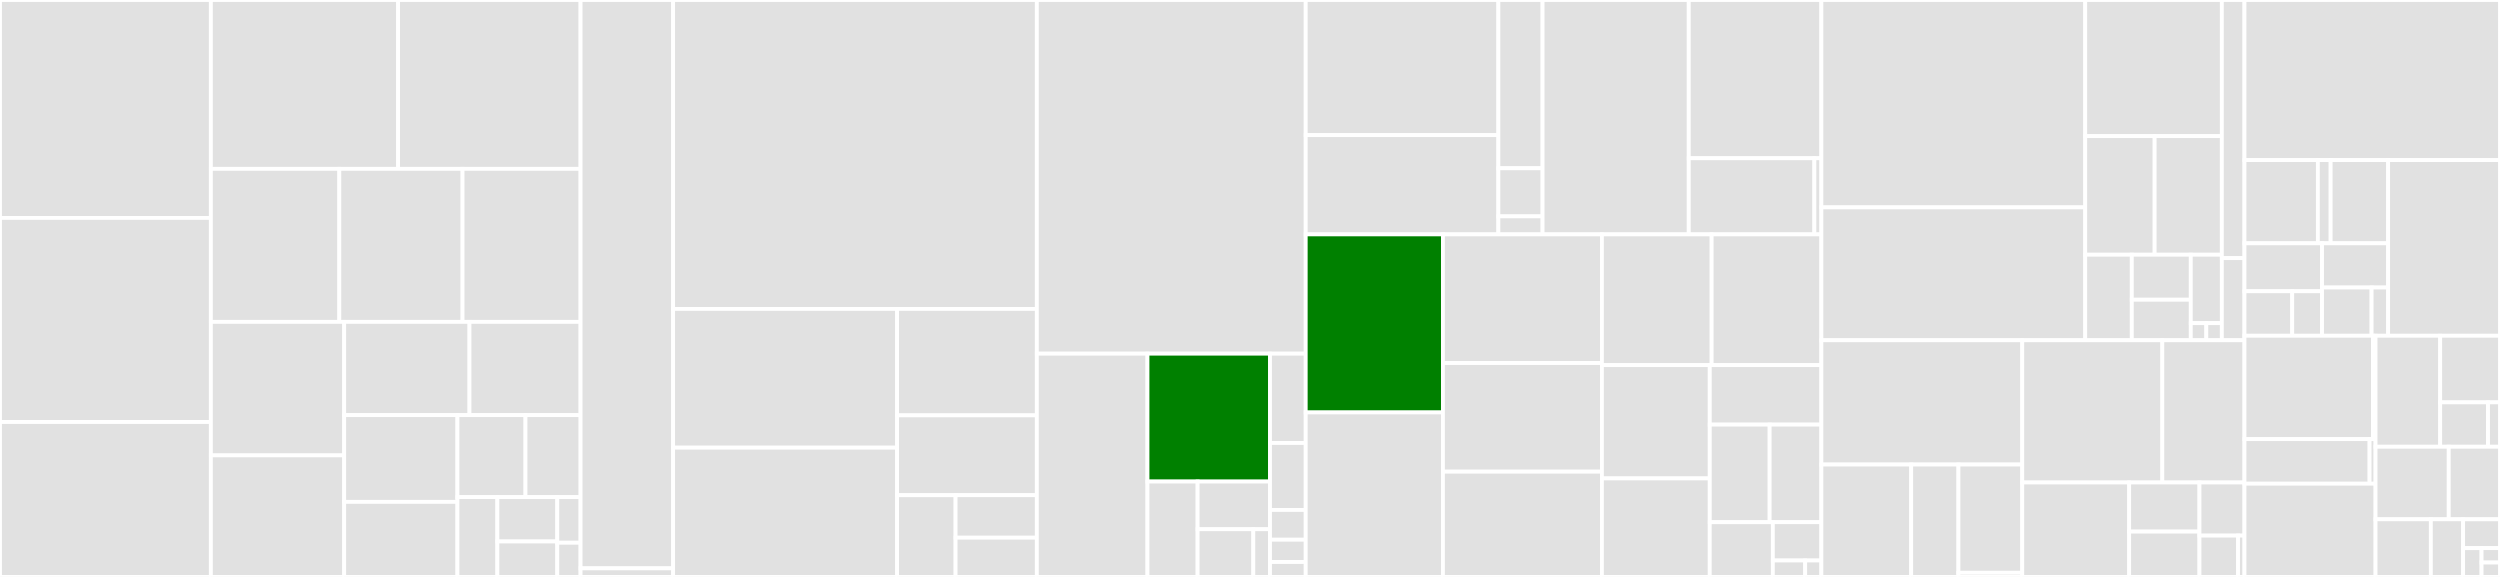 <svg baseProfile="full" width="650" height="150" viewBox="0 0 650 150" version="1.1"
xmlns="http://www.w3.org/2000/svg" xmlns:ev="http://www.w3.org/2001/xml-events"
xmlns:xlink="http://www.w3.org/1999/xlink">

<rect x="0" y="0" width="650" height="150" fill="#333333" stroke="none"/>

<style>rect.s{mask:url(#mask);}</style>
<defs>
  <pattern id="white" width="4" height="4" patternUnits="userSpaceOnUse" patternTransform="rotate(45)">
    <rect width="2" height="2" transform="translate(0,0)" fill="white"></rect>
  </pattern>
  <mask id="mask">
    <rect x="0" y="0" width="100%" height="100%" fill="url(#white)"></rect>
  </mask>
</defs>

<rect x="0" y="0" width="54.825" height="56.659" fill="#e1e1e1" stroke="white" stroke-width="1" class=" tooltipped" data-content="codegen-ui-react/lib/forms/form-renderer-helper/form-state.ts"><title>codegen-ui-react/lib/forms/form-renderer-helper/form-state.ts</title></rect>
<rect x="0" y="56.659" width="54.825" height="53.057" fill="#e1e1e1" stroke="white" stroke-width="1" class=" tooltipped" data-content="codegen-ui-react/lib/forms/form-renderer-helper/model-values.ts"><title>codegen-ui-react/lib/forms/form-renderer-helper/model-values.ts</title></rect>
<rect x="0" y="109.716" width="54.825" height="40.284" fill="#e1e1e1" stroke="white" stroke-width="1" class=" tooltipped" data-content="codegen-ui-react/lib/forms/form-renderer-helper/relationship.ts"><title>codegen-ui-react/lib/forms/form-renderer-helper/relationship.ts</title></rect>
<rect x="54.825" y="0" width="48.675" height="43.898" fill="#e1e1e1" stroke="white" stroke-width="1" class=" tooltipped" data-content="codegen-ui-react/lib/forms/form-renderer-helper/type-helper.ts"><title>codegen-ui-react/lib/forms/form-renderer-helper/type-helper.ts</title></rect>
<rect x="103.5" y="0" width="47.448" height="43.898" fill="#e1e1e1" stroke="white" stroke-width="1" class=" tooltipped" data-content="codegen-ui-react/lib/forms/form-renderer-helper/event-handler-props.ts"><title>codegen-ui-react/lib/forms/form-renderer-helper/event-handler-props.ts</title></rect>
<rect x="54.825" y="43.898" width="33.395" height="39.788" fill="#e1e1e1" stroke="white" stroke-width="1" class=" tooltipped" data-content="codegen-ui-react/lib/forms/form-renderer-helper/value-props.ts"><title>codegen-ui-react/lib/forms/form-renderer-helper/value-props.ts</title></rect>
<rect x="88.22" y="43.898" width="32.041" height="39.788" fill="#e1e1e1" stroke="white" stroke-width="1" class=" tooltipped" data-content="codegen-ui-react/lib/forms/form-renderer-helper/bidirectional-relationship.ts"><title>codegen-ui-react/lib/forms/form-renderer-helper/bidirectional-relationship.ts</title></rect>
<rect x="120.261" y="43.898" width="30.687" height="39.788" fill="#e1e1e1" stroke="white" stroke-width="1" class=" tooltipped" data-content="codegen-ui-react/lib/forms/form-renderer-helper/render-array-field.ts"><title>codegen-ui-react/lib/forms/form-renderer-helper/render-array-field.ts</title></rect>
<rect x="54.825" y="83.686" width="34.659" height="34.711" fill="#e1e1e1" stroke="white" stroke-width="1" class=" tooltipped" data-content="codegen-ui-react/lib/forms/form-renderer-helper/cta-props.ts"><title>codegen-ui-react/lib/forms/form-renderer-helper/cta-props.ts</title></rect>
<rect x="54.825" y="118.397" width="34.659" height="31.603" fill="#e1e1e1" stroke="white" stroke-width="1" class=" tooltipped" data-content="codegen-ui-react/lib/forms/form-renderer-helper/all-props.ts"><title>codegen-ui-react/lib/forms/form-renderer-helper/all-props.ts</title></rect>
<rect x="89.484" y="83.686" width="32.584" height="24.247" fill="#e1e1e1" stroke="white" stroke-width="1" class=" tooltipped" data-content="codegen-ui-react/lib/forms/form-renderer-helper/event-targets.ts"><title>codegen-ui-react/lib/forms/form-renderer-helper/event-targets.ts</title></rect>
<rect x="122.067" y="83.686" width="28.881" height="24.247" fill="#e1e1e1" stroke="white" stroke-width="1" class=" tooltipped" data-content="codegen-ui-react/lib/forms/form-renderer-helper/validation.ts"><title>codegen-ui-react/lib/forms/form-renderer-helper/validation.ts</title></rect>
<rect x="89.484" y="107.933" width="29.452" height="22.558" fill="#e1e1e1" stroke="white" stroke-width="1" class=" tooltipped" data-content="codegen-ui-react/lib/forms/form-renderer-helper/parse-fields.ts"><title>codegen-ui-react/lib/forms/form-renderer-helper/parse-fields.ts</title></rect>
<rect x="89.484" y="130.491" width="29.452" height="19.509" fill="#e1e1e1" stroke="white" stroke-width="1" class=" tooltipped" data-content="codegen-ui-react/lib/forms/form-renderer-helper/map-from-fieldConfigs.ts"><title>codegen-ui-react/lib/forms/form-renderer-helper/map-from-fieldConfigs.ts</title></rect>
<rect x="118.936" y="107.933" width="17.691" height="21.314" fill="#e1e1e1" stroke="white" stroke-width="1" class=" tooltipped" data-content="codegen-ui-react/lib/forms/form-renderer-helper/model-fields.ts"><title>codegen-ui-react/lib/forms/form-renderer-helper/model-fields.ts</title></rect>
<rect x="136.627" y="107.933" width="14.322" height="21.314" fill="#e1e1e1" stroke="white" stroke-width="1" class=" tooltipped" data-content="codegen-ui-react/lib/forms/form-renderer-helper/label-decorator.ts"><title>codegen-ui-react/lib/forms/form-renderer-helper/label-decorator.ts</title></rect>
<rect x="118.936" y="129.247" width="10.383" height="20.753" fill="#e1e1e1" stroke="white" stroke-width="1" class=" tooltipped" data-content="codegen-ui-react/lib/forms/form-renderer-helper/index.ts"><title>codegen-ui-react/lib/forms/form-renderer-helper/index.ts</title></rect>
<rect x="129.318" y="129.247" width="15.574" height="11.529" fill="#e1e1e1" stroke="white" stroke-width="1" class=" tooltipped" data-content="codegen-ui-react/lib/forms/form-renderer-helper/render-checkers.ts"><title>codegen-ui-react/lib/forms/form-renderer-helper/render-checkers.ts</title></rect>
<rect x="129.318" y="140.776" width="15.574" height="9.224" fill="#e1e1e1" stroke="white" stroke-width="1" class=" tooltipped" data-content="codegen-ui-react/lib/forms/form-renderer-helper/invalid-variable-helpers.ts"><title>codegen-ui-react/lib/forms/form-renderer-helper/invalid-variable-helpers.ts</title></rect>
<rect x="144.892" y="129.247" width="6.056" height="11.859" fill="#e1e1e1" stroke="white" stroke-width="1" class=" tooltipped" data-content="codegen-ui-react/lib/forms/form-renderer-helper/static-props.ts"><title>codegen-ui-react/lib/forms/form-renderer-helper/static-props.ts</title></rect>
<rect x="144.892" y="141.106" width="6.056" height="8.894" fill="#e1e1e1" stroke="white" stroke-width="1" class=" tooltipped" data-content="codegen-ui-react/lib/forms/form-renderer-helper/typescript-type-map.ts"><title>codegen-ui-react/lib/forms/form-renderer-helper/typescript-type-map.ts</title></rect>
<rect x="150.948" y="0" width="24.061" height="147.761" fill="#e1e1e1" stroke="white" stroke-width="1" class=" tooltipped" data-content="codegen-ui-react/lib/forms/react-form-renderer.ts"><title>codegen-ui-react/lib/forms/react-form-renderer.ts</title></rect>
<rect x="150.948" y="147.761" width="24.061" height="2.239" fill="#e1e1e1" stroke="white" stroke-width="1" class=" tooltipped" data-content="codegen-ui-react/lib/forms/index.ts"><title>codegen-ui-react/lib/forms/index.ts</title></rect>
<rect x="175.009" y="0" width="94.567" height="80.316" fill="#e1e1e1" stroke="white" stroke-width="1" class=" tooltipped" data-content="codegen-ui-react/lib/react-studio-template-renderer.ts"><title>codegen-ui-react/lib/react-studio-template-renderer.ts</title></rect>
<rect x="175.009" y="80.316" width="58.235" height="36.075" fill="#e1e1e1" stroke="white" stroke-width="1" class=" tooltipped" data-content="codegen-ui-react/lib/amplify-ui-renderers/amplify-form-renderer.ts"><title>codegen-ui-react/lib/amplify-ui-renderers/amplify-form-renderer.ts</title></rect>
<rect x="175.009" y="116.392" width="58.235" height="33.608" fill="#e1e1e1" stroke="white" stroke-width="1" class=" tooltipped" data-content="codegen-ui-react/lib/amplify-ui-renderers/amplify-renderer.ts"><title>codegen-ui-react/lib/amplify-ui-renderers/amplify-renderer.ts</title></rect>
<rect x="233.244" y="80.316" width="36.332" height="27.676" fill="#e1e1e1" stroke="white" stroke-width="1" class=" tooltipped" data-content="codegen-ui-react/lib/amplify-ui-renderers/form.ts"><title>codegen-ui-react/lib/amplify-ui-renderers/form.ts</title></rect>
<rect x="233.244" y="107.992" width="36.332" height="20.757" fill="#e1e1e1" stroke="white" stroke-width="1" class=" tooltipped" data-content="codegen-ui-react/lib/amplify-ui-renderers/collection.ts"><title>codegen-ui-react/lib/amplify-ui-renderers/collection.ts</title></rect>
<rect x="233.244" y="128.749" width="15.209" height="21.251" fill="#e1e1e1" stroke="white" stroke-width="1" class=" tooltipped" data-content="codegen-ui-react/lib/amplify-ui-renderers/amplify-view-renderer.ts"><title>codegen-ui-react/lib/amplify-ui-renderers/amplify-view-renderer.ts</title></rect>
<rect x="248.453" y="128.749" width="21.123" height="11.051" fill="#e1e1e1" stroke="white" stroke-width="1" class=" tooltipped" data-content="codegen-ui-react/lib/amplify-ui-renderers/sampleCodeRenderer.ts"><title>codegen-ui-react/lib/amplify-ui-renderers/sampleCodeRenderer.ts</title></rect>
<rect x="248.453" y="139.8" width="21.123" height="10.2" fill="#e1e1e1" stroke="white" stroke-width="1" class=" tooltipped" data-content="codegen-ui-react/lib/amplify-ui-renderers/customComponent.ts"><title>codegen-ui-react/lib/amplify-ui-renderers/customComponent.ts</title></rect>
<rect x="269.576" y="0" width="69.908" height="91.952" fill="#e1e1e1" stroke="white" stroke-width="1" class=" tooltipped" data-content="codegen-ui-react/lib/react-component-render-helper.ts"><title>codegen-ui-react/lib/react-component-render-helper.ts</title></rect>
<rect x="269.576" y="91.952" width="28.767" height="58.048" fill="#e1e1e1" stroke="white" stroke-width="1" class=" tooltipped" data-content="codegen-ui-react/lib/utils/forms/validation.ts"><title>codegen-ui-react/lib/utils/forms/validation.ts</title></rect>
<rect x="298.344" y="91.952" width="31.861" height="33.251" fill="green" stroke="white" stroke-width="1" class=" tooltipped" data-content="codegen-ui-react/lib/utils/forms/storage-field-component.ts"><title>codegen-ui-react/lib/utils/forms/storage-field-component.ts</title></rect>
<rect x="298.344" y="125.203" width="13.034" height="24.797" fill="#e1e1e1" stroke="white" stroke-width="1" class=" tooltipped" data-content="codegen-ui-react/lib/utils/forms/validation-helpers.ts"><title>codegen-ui-react/lib/utils/forms/validation-helpers.ts</title></rect>
<rect x="311.378" y="125.203" width="18.827" height="12.399" fill="#e1e1e1" stroke="white" stroke-width="1" class=" tooltipped" data-content="codegen-ui-react/lib/utils/forms/value-mappers.ts"><title>codegen-ui-react/lib/utils/forms/value-mappers.ts</title></rect>
<rect x="311.378" y="137.601" width="14.482" height="12.399" fill="#e1e1e1" stroke="white" stroke-width="1" class=" tooltipped" data-content="codegen-ui-react/lib/utils/forms/array-field-component.ts"><title>codegen-ui-react/lib/utils/forms/array-field-component.ts</title></rect>
<rect x="325.86" y="137.601" width="4.345" height="12.399" fill="#e1e1e1" stroke="white" stroke-width="1" class=" tooltipped" data-content="codegen-ui-react/lib/utils/forms/layout-helpers.ts"><title>codegen-ui-react/lib/utils/forms/layout-helpers.ts</title></rect>
<rect x="330.205" y="91.952" width="9.28" height="23.219" fill="#e1e1e1" stroke="white" stroke-width="1" class=" tooltipped" data-content="codegen-ui-react/lib/utils/json-path-fetch.ts"><title>codegen-ui-react/lib/utils/json-path-fetch.ts</title></rect>
<rect x="330.205" y="115.171" width="9.28" height="17.414" fill="#e1e1e1" stroke="white" stroke-width="1" class=" tooltipped" data-content="codegen-ui-react/lib/utils/storage-manager.ts"><title>codegen-ui-react/lib/utils/storage-manager.ts</title></rect>
<rect x="330.205" y="132.586" width="9.28" height="7.74" fill="#e1e1e1" stroke="white" stroke-width="1" class=" tooltipped" data-content="codegen-ui-react/lib/utils/generate-react-hooks.ts"><title>codegen-ui-react/lib/utils/generate-react-hooks.ts</title></rect>
<rect x="330.205" y="140.325" width="9.28" height="5.805" fill="#e1e1e1" stroke="white" stroke-width="1" class=" tooltipped" data-content="codegen-ui-react/lib/utils/constants.ts"><title>codegen-ui-react/lib/utils/constants.ts</title></rect>
<rect x="330.205" y="146.13" width="9.28" height="3.87" fill="#e1e1e1" stroke="white" stroke-width="1" class=" tooltipped" data-content="codegen-ui-react/lib/utils/string-formatter.ts"><title>codegen-ui-react/lib/utils/string-formatter.ts</title></rect>
<rect x="339.484" y="0" width="50.092" height="35.129" fill="#e1e1e1" stroke="white" stroke-width="1" class=" tooltipped" data-content="codegen-ui-react/lib/workflow/mutation.ts"><title>codegen-ui-react/lib/workflow/mutation.ts</title></rect>
<rect x="339.484" y="35.129" width="50.092" height="25.809" fill="#e1e1e1" stroke="white" stroke-width="1" class=" tooltipped" data-content="codegen-ui-react/lib/workflow/action.ts"><title>codegen-ui-react/lib/workflow/action.ts</title></rect>
<rect x="389.576" y="0" width="11.492" height="43.75" fill="#e1e1e1" stroke="white" stroke-width="1" class=" tooltipped" data-content="codegen-ui-react/lib/workflow/events.ts"><title>codegen-ui-react/lib/workflow/events.ts</title></rect>
<rect x="389.576" y="43.75" width="11.492" height="12.5" fill="#e1e1e1" stroke="white" stroke-width="1" class=" tooltipped" data-content="codegen-ui-react/lib/workflow/utils.ts"><title>codegen-ui-react/lib/workflow/utils.ts</title></rect>
<rect x="389.576" y="56.25" width="11.492" height="4.687" fill="#e1e1e1" stroke="white" stroke-width="1" class=" tooltipped" data-content="codegen-ui-react/lib/workflow/index.ts"><title>codegen-ui-react/lib/workflow/index.ts</title></rect>
<rect x="401.068" y="0" width="38.011" height="60.937" fill="#e1e1e1" stroke="white" stroke-width="1" class=" tooltipped" data-content="codegen-ui-react/lib/views/react-view-renderer.ts"><title>codegen-ui-react/lib/views/react-view-renderer.ts</title></rect>
<rect x="439.079" y="0" width="34.475" height="41.146" fill="#e1e1e1" stroke="white" stroke-width="1" class=" tooltipped" data-content="codegen-ui-react/lib/imports/import-collection.ts"><title>codegen-ui-react/lib/imports/import-collection.ts</title></rect>
<rect x="439.079" y="41.146" width="32.661" height="19.792" fill="#e1e1e1" stroke="white" stroke-width="1" class=" tooltipped" data-content="codegen-ui-react/lib/imports/import-mapping.ts"><title>codegen-ui-react/lib/imports/import-mapping.ts</title></rect>
<rect x="471.74" y="41.146" width="1.814" height="19.792" fill="#e1e1e1" stroke="white" stroke-width="1" class=" tooltipped" data-content="codegen-ui-react/lib/imports/index.ts"><title>codegen-ui-react/lib/imports/index.ts</title></rect>
<rect x="339.484" y="60.937" width="35.685" height="46.292" fill="green" stroke="white" stroke-width="1" class=" tooltipped" data-content="codegen-ui-react/lib/react-component-renderer.ts"><title>codegen-ui-react/lib/react-component-renderer.ts</title></rect>
<rect x="339.484" y="107.23" width="35.685" height="42.77" fill="#e1e1e1" stroke="white" stroke-width="1" class=" tooltipped" data-content="codegen-ui-react/lib/react-studio-template-renderer-helper.ts"><title>codegen-ui-react/lib/react-studio-template-renderer-helper.ts</title></rect>
<rect x="375.169" y="60.937" width="41.33" height="33.453" fill="#e1e1e1" stroke="white" stroke-width="1" class=" tooltipped" data-content="codegen-ui-react/lib/react-theme-studio-template-renderer.ts"><title>codegen-ui-react/lib/react-theme-studio-template-renderer.ts</title></rect>
<rect x="375.169" y="94.39" width="41.33" height="28.239" fill="#e1e1e1" stroke="white" stroke-width="1" class=" tooltipped" data-content="codegen-ui-react/lib/react-table-renderer.ts"><title>codegen-ui-react/lib/react-table-renderer.ts</title></rect>
<rect x="375.169" y="122.63" width="41.33" height="27.37" fill="#e1e1e1" stroke="white" stroke-width="1" class=" tooltipped" data-content="codegen-ui-react/lib/primitive.ts"><title>codegen-ui-react/lib/primitive.ts</title></rect>
<rect x="416.499" y="60.937" width="28.528" height="33.989" fill="#e1e1e1" stroke="white" stroke-width="1" class=" tooltipped" data-content="codegen-ui-react/lib/helpers/index.ts"><title>codegen-ui-react/lib/helpers/index.ts</title></rect>
<rect x="445.027" y="60.937" width="28.528" height="33.989" fill="#e1e1e1" stroke="white" stroke-width="1" class=" tooltipped" data-content="codegen-ui-react/lib/react-expander-renderer.ts"><title>codegen-ui-react/lib/react-expander-renderer.ts</title></rect>
<rect x="416.499" y="94.926" width="28.039" height="29.458" fill="#e1e1e1" stroke="white" stroke-width="1" class=" tooltipped" data-content="codegen-ui-react/lib/react-utils-studio-template-renderer.ts"><title>codegen-ui-react/lib/react-utils-studio-template-renderer.ts</title></rect>
<rect x="416.499" y="124.384" width="28.039" height="25.616" fill="#e1e1e1" stroke="white" stroke-width="1" class=" tooltipped" data-content="codegen-ui-react/lib/react-table-renderer-helper.ts"><title>codegen-ui-react/lib/react-table-renderer-helper.ts</title></rect>
<rect x="444.538" y="94.926" width="29.017" height="15.47" fill="#e1e1e1" stroke="white" stroke-width="1" class=" tooltipped" data-content="codegen-ui-react/lib/react-index-studio-template-renderer.ts"><title>codegen-ui-react/lib/react-index-studio-template-renderer.ts</title></rect>
<rect x="444.538" y="110.396" width="15.57" height="25.371" fill="#e1e1e1" stroke="white" stroke-width="1" class=" tooltipped" data-content="codegen-ui-react/lib/react-render-config.ts"><title>codegen-ui-react/lib/react-render-config.ts</title></rect>
<rect x="460.108" y="110.396" width="13.447" height="25.371" fill="#e1e1e1" stroke="white" stroke-width="1" class=" tooltipped" data-content="codegen-ui-react/lib/index.ts"><title>codegen-ui-react/lib/index.ts</title></rect>
<rect x="444.538" y="135.767" width="16.401" height="14.233" fill="#e1e1e1" stroke="white" stroke-width="1" class=" tooltipped" data-content="codegen-ui-react/lib/react-output-manager.ts"><title>codegen-ui-react/lib/react-output-manager.ts</title></rect>
<rect x="460.938" y="135.767" width="12.616" height="9.963" fill="#e1e1e1" stroke="white" stroke-width="1" class=" tooltipped" data-content="codegen-ui-react/lib/react-required-dependency-provider.ts"><title>codegen-ui-react/lib/react-required-dependency-provider.ts</title></rect>
<rect x="460.938" y="145.73" width="8.411" height="4.27" fill="#e1e1e1" stroke="white" stroke-width="1" class=" tooltipped" data-content="codegen-ui-react/lib/name-replacements.ts"><title>codegen-ui-react/lib/name-replacements.ts</title></rect>
<rect x="469.349" y="145.73" width="4.205" height="4.27" fill="#e1e1e1" stroke="white" stroke-width="1" class=" tooltipped" data-content="codegen-ui-react/lib/keywords.ts"><title>codegen-ui-react/lib/keywords.ts</title></rect>
<rect x="473.554" y="0" width="68.604" height="53.917" fill="#e1e1e1" stroke="white" stroke-width="1" class=" tooltipped" data-content="codegen-ui/lib/generate-form-definition/helpers/form-field.ts"><title>codegen-ui/lib/generate-form-definition/helpers/form-field.ts</title></rect>
<rect x="473.554" y="53.917" width="68.604" height="34.549" fill="#e1e1e1" stroke="white" stroke-width="1" class=" tooltipped" data-content="codegen-ui/lib/generate-form-definition/helpers/model-fields-configs.ts"><title>codegen-ui/lib/generate-form-definition/helpers/model-fields-configs.ts</title></rect>
<rect x="542.158" y="0" width="35.52" height="35.386" fill="#e1e1e1" stroke="white" stroke-width="1" class=" tooltipped" data-content="codegen-ui/lib/generate-form-definition/helpers/position.ts"><title>codegen-ui/lib/generate-form-definition/helpers/position.ts</title></rect>
<rect x="542.158" y="35.386" width="18.051" height="30.837" fill="#e1e1e1" stroke="white" stroke-width="1" class=" tooltipped" data-content="codegen-ui/lib/generate-form-definition/helpers/sectional-element.ts"><title>codegen-ui/lib/generate-form-definition/helpers/sectional-element.ts</title></rect>
<rect x="560.209" y="35.386" width="17.469" height="30.837" fill="#e1e1e1" stroke="white" stroke-width="1" class=" tooltipped" data-content="codegen-ui/lib/generate-form-definition/helpers/map-cta.ts"><title>codegen-ui/lib/generate-form-definition/helpers/map-cta.ts</title></rect>
<rect x="542.158" y="66.223" width="12.109" height="22.243" fill="#e1e1e1" stroke="white" stroke-width="1" class=" tooltipped" data-content="codegen-ui/lib/generate-form-definition/helpers/map-element.ts"><title>codegen-ui/lib/generate-form-definition/helpers/map-element.ts</title></rect>
<rect x="554.267" y="66.223" width="15.338" height="11.707" fill="#e1e1e1" stroke="white" stroke-width="1" class=" tooltipped" data-content="codegen-ui/lib/generate-form-definition/helpers/mapper-utils.ts"><title>codegen-ui/lib/generate-form-definition/helpers/mapper-utils.ts</title></rect>
<rect x="554.267" y="77.93" width="15.338" height="10.536" fill="#e1e1e1" stroke="white" stroke-width="1" class=" tooltipped" data-content="codegen-ui/lib/generate-form-definition/helpers/map-styles.ts"><title>codegen-ui/lib/generate-form-definition/helpers/map-styles.ts</title></rect>
<rect x="569.605" y="66.223" width="8.073" height="17.794" fill="#e1e1e1" stroke="white" stroke-width="1" class=" tooltipped" data-content="codegen-ui/lib/generate-form-definition/helpers/index.ts"><title>codegen-ui/lib/generate-form-definition/helpers/index.ts</title></rect>
<rect x="569.605" y="84.017" width="4.036" height="4.449" fill="#e1e1e1" stroke="white" stroke-width="1" class=" tooltipped" data-content="codegen-ui/lib/generate-form-definition/helpers/defaults.ts"><title>codegen-ui/lib/generate-form-definition/helpers/defaults.ts</title></rect>
<rect x="573.641" y="84.017" width="4.036" height="4.449" fill="#e1e1e1" stroke="white" stroke-width="1" class=" tooltipped" data-content="codegen-ui/lib/generate-form-definition/helpers/field-type-map.ts"><title>codegen-ui/lib/generate-form-definition/helpers/field-type-map.ts</title></rect>
<rect x="577.677" y="0" width="5.886" height="67.112" fill="#e1e1e1" stroke="white" stroke-width="1" class=" tooltipped" data-content="codegen-ui/lib/generate-form-definition/generate-form-definition.ts"><title>codegen-ui/lib/generate-form-definition/generate-form-definition.ts</title></rect>
<rect x="577.677" y="67.112" width="5.886" height="21.354" fill="#e1e1e1" stroke="white" stroke-width="1" class=" tooltipped" data-content="codegen-ui/lib/generate-form-definition/index.ts"><title>codegen-ui/lib/generate-form-definition/index.ts</title></rect>
<rect x="473.554" y="88.466" width="52.232" height="32.314" fill="#e1e1e1" stroke="white" stroke-width="1" class=" tooltipped" data-content="codegen-ui/lib/utils/component-metadata.ts"><title>codegen-ui/lib/utils/component-metadata.ts</title></rect>
<rect x="473.554" y="120.78" width="23.351" height="29.22" fill="#e1e1e1" stroke="white" stroke-width="1" class=" tooltipped" data-content="codegen-ui/lib/utils/form-to-component/helpers/map-cta-buttons.ts"><title>codegen-ui/lib/utils/form-to-component/helpers/map-cta-buttons.ts</title></rect>
<rect x="496.905" y="120.78" width="12.29" height="29.22" fill="#e1e1e1" stroke="white" stroke-width="1" class=" tooltipped" data-content="codegen-ui/lib/utils/form-to-component/helpers/map-element-children.ts"><title>codegen-ui/lib/utils/form-to-component/helpers/map-element-children.ts</title></rect>
<rect x="509.195" y="120.78" width="16.591" height="28.138" fill="#e1e1e1" stroke="white" stroke-width="1" class=" tooltipped" data-content="codegen-ui/lib/utils/form-to-component/map-form-definition-to-component.ts"><title>codegen-ui/lib/utils/form-to-component/map-form-definition-to-component.ts</title></rect>
<rect x="509.195" y="148.918" width="16.591" height="1.082" fill="#e1e1e1" stroke="white" stroke-width="1" class=" tooltipped" data-content="codegen-ui/lib/utils/form-to-component/index.ts"><title>codegen-ui/lib/utils/form-to-component/index.ts</title></rect>
<rect x="525.787" y="88.466" width="36.414" height="36.983" fill="#e1e1e1" stroke="white" stroke-width="1" class=" tooltipped" data-content="codegen-ui/lib/utils/string-formatter.ts"><title>codegen-ui/lib/utils/string-formatter.ts</title></rect>
<rect x="562.201" y="88.466" width="21.363" height="36.983" fill="#e1e1e1" stroke="white" stroke-width="1" class=" tooltipped" data-content="codegen-ui/lib/utils/form-component-metadata.ts"><title>codegen-ui/lib/utils/form-component-metadata.ts</title></rect>
<rect x="525.787" y="125.448" width="27.791" height="24.552" fill="#e1e1e1" stroke="white" stroke-width="1" class=" tooltipped" data-content="codegen-ui/lib/utils/state-reference-metadata.ts"><title>codegen-ui/lib/utils/state-reference-metadata.ts</title></rect>
<rect x="553.578" y="125.448" width="18.284" height="12.767" fill="#e1e1e1" stroke="white" stroke-width="1" class=" tooltipped" data-content="codegen-ui/lib/utils/component-tree.ts"><title>codegen-ui/lib/utils/component-tree.ts</title></rect>
<rect x="553.578" y="138.215" width="18.284" height="11.785" fill="#e1e1e1" stroke="white" stroke-width="1" class=" tooltipped" data-content="codegen-ui/lib/utils/breakpoint-utils.ts"><title>codegen-ui/lib/utils/breakpoint-utils.ts</title></rect>
<rect x="571.862" y="125.448" width="11.702" height="13.81" fill="#e1e1e1" stroke="white" stroke-width="1" class=" tooltipped" data-content="codegen-ui/lib/utils/index.ts"><title>codegen-ui/lib/utils/index.ts</title></rect>
<rect x="571.862" y="139.259" width="10.03" height="10.741" fill="#e1e1e1" stroke="white" stroke-width="1" class=" tooltipped" data-content="codegen-ui/lib/utils/form-utils.ts"><title>codegen-ui/lib/utils/form-utils.ts</title></rect>
<rect x="581.892" y="139.259" width="1.672" height="10.741" fill="#e1e1e1" stroke="white" stroke-width="1" class=" tooltipped" data-content="codegen-ui/lib/utils/reserved-words.ts"><title>codegen-ui/lib/utils/reserved-words.ts</title></rect>
<rect x="583.564" y="0" width="66.436" height="41.622" fill="#e1e1e1" stroke="white" stroke-width="1" class=" tooltipped" data-content="codegen-ui/lib/generic-from-datastore.ts"><title>codegen-ui/lib/generic-from-datastore.ts</title></rect>
<rect x="583.564" y="41.622" width="19.088" height="21.636" fill="#e1e1e1" stroke="white" stroke-width="1" class=" tooltipped" data-content="codegen-ui/lib/types/form/form-validation.ts"><title>codegen-ui/lib/types/form/form-validation.ts</title></rect>
<rect x="602.651" y="41.622" width="3.32" height="21.636" fill="#e1e1e1" stroke="white" stroke-width="1" class=" tooltipped" data-content="codegen-ui/lib/types/form/index.ts"><title>codegen-ui/lib/types/form/index.ts</title></rect>
<rect x="605.971" y="41.622" width="14.938" height="21.636" fill="#e1e1e1" stroke="white" stroke-width="1" class=" tooltipped" data-content="codegen-ui/lib/types/events.ts"><title>codegen-ui/lib/types/events.ts</title></rect>
<rect x="583.564" y="63.257" width="20.167" height="12.465" fill="#e1e1e1" stroke="white" stroke-width="1" class=" tooltipped" data-content="codegen-ui/lib/types/index.ts"><title>codegen-ui/lib/types/index.ts</title></rect>
<rect x="583.564" y="75.723" width="12.41" height="11.575" fill="#e1e1e1" stroke="white" stroke-width="1" class=" tooltipped" data-content="codegen-ui/lib/types/view/index.ts"><title>codegen-ui/lib/types/view/index.ts</title></rect>
<rect x="595.974" y="75.723" width="7.756" height="11.575" fill="#e1e1e1" stroke="white" stroke-width="1" class=" tooltipped" data-content="codegen-ui/lib/types/view/defaults.ts"><title>codegen-ui/lib/types/view/defaults.ts</title></rect>
<rect x="603.73" y="63.257" width="17.179" height="11.497" fill="#e1e1e1" stroke="white" stroke-width="1" class=" tooltipped" data-content="codegen-ui/lib/types/string-format.ts"><title>codegen-ui/lib/types/string-format.ts</title></rect>
<rect x="603.73" y="74.755" width="12.884" height="12.543" fill="#e1e1e1" stroke="white" stroke-width="1" class=" tooltipped" data-content="codegen-ui/lib/types/bindings.ts"><title>codegen-ui/lib/types/bindings.ts</title></rect>
<rect x="616.615" y="74.755" width="4.295" height="12.543" fill="#e1e1e1" stroke="white" stroke-width="1" class=" tooltipped" data-content="codegen-ui/lib/types/relational-operator.ts"><title>codegen-ui/lib/types/relational-operator.ts</title></rect>
<rect x="620.909" y="41.622" width="29.091" height="45.676" fill="#e1e1e1" stroke="white" stroke-width="1" class=" tooltipped" data-content="codegen-ui/lib/validation-helper.ts"><title>codegen-ui/lib/validation-helper.ts</title></rect>
<rect x="583.564" y="87.297" width="33.409" height="26.873" fill="#e1e1e1" stroke="white" stroke-width="1" class=" tooltipped" data-content="codegen-ui/lib/generate-view-definition/helpers/order-filter-columns.ts"><title>codegen-ui/lib/generate-view-definition/helpers/order-filter-columns.ts</title></rect>
<rect x="616.973" y="87.297" width="0.668" height="26.873" fill="#e1e1e1" stroke="white" stroke-width="1" class=" tooltipped" data-content="codegen-ui/lib/generate-view-definition/helpers/index.ts"><title>codegen-ui/lib/generate-view-definition/helpers/index.ts</title></rect>
<rect x="583.564" y="114.17" width="32.528" height="11.592" fill="#e1e1e1" stroke="white" stroke-width="1" class=" tooltipped" data-content="codegen-ui/lib/generate-view-definition/generate-table-definition.ts"><title>codegen-ui/lib/generate-view-definition/generate-table-definition.ts</title></rect>
<rect x="616.092" y="114.17" width="1.549" height="11.592" fill="#e1e1e1" stroke="white" stroke-width="1" class=" tooltipped" data-content="codegen-ui/lib/generate-view-definition/index.ts"><title>codegen-ui/lib/generate-view-definition/index.ts</title></rect>
<rect x="583.564" y="125.762" width="34.077" height="24.238" fill="#e1e1e1" stroke="white" stroke-width="1" class=" tooltipped" data-content="codegen-ui/lib/renderer-helper.ts"><title>codegen-ui/lib/renderer-helper.ts</title></rect>
<rect x="617.641" y="87.297" width="16.802" height="28.854" fill="#e1e1e1" stroke="white" stroke-width="1" class=" tooltipped" data-content="codegen-ui/lib/check-support.ts"><title>codegen-ui/lib/check-support.ts</title></rect>
<rect x="634.443" y="87.297" width="15.557" height="17.313" fill="#e1e1e1" stroke="white" stroke-width="1" class=" tooltipped" data-content="codegen-ui/lib/errors/error-transformer.ts"><title>codegen-ui/lib/errors/error-transformer.ts</title></rect>
<rect x="634.443" y="104.61" width="12.446" height="11.542" fill="#e1e1e1" stroke="white" stroke-width="1" class=" tooltipped" data-content="codegen-ui/lib/errors/error-types.ts"><title>codegen-ui/lib/errors/error-types.ts</title></rect>
<rect x="646.889" y="104.61" width="3.111" height="11.542" fill="#e1e1e1" stroke="white" stroke-width="1" class=" tooltipped" data-content="codegen-ui/lib/errors/index.ts"><title>codegen-ui/lib/errors/index.ts</title></rect>
<rect x="617.641" y="116.152" width="19.035" height="18.866" fill="#e1e1e1" stroke="white" stroke-width="1" class=" tooltipped" data-content="codegen-ui/lib/template-renderer.ts"><title>codegen-ui/lib/template-renderer.ts</title></rect>
<rect x="636.676" y="116.152" width="13.324" height="18.866" fill="#e1e1e1" stroke="white" stroke-width="1" class=" tooltipped" data-content="codegen-ui/lib/studio-node.ts"><title>codegen-ui/lib/studio-node.ts</title></rect>
<rect x="617.641" y="135.018" width="14.382" height="14.982" fill="#e1e1e1" stroke="white" stroke-width="1" class=" tooltipped" data-content="codegen-ui/lib/studio-template-renderer.ts"><title>codegen-ui/lib/studio-template-renderer.ts</title></rect>
<rect x="632.023" y="135.018" width="8.389" height="14.982" fill="#e1e1e1" stroke="white" stroke-width="1" class=" tooltipped" data-content="codegen-ui/lib/common-component-renderer.ts"><title>codegen-ui/lib/common-component-renderer.ts</title></rect>
<rect x="640.412" y="135.018" width="9.588" height="7.491" fill="#e1e1e1" stroke="white" stroke-width="1" class=" tooltipped" data-content="codegen-ui/lib/template-renderer-factory.ts"><title>codegen-ui/lib/template-renderer-factory.ts</title></rect>
<rect x="640.412" y="142.509" width="4.794" height="7.491" fill="#e1e1e1" stroke="white" stroke-width="1" class=" tooltipped" data-content="codegen-ui/lib/component-renderer-base.ts"><title>codegen-ui/lib/component-renderer-base.ts</title></rect>
<rect x="645.206" y="142.509" width="4.794" height="3.746" fill="#e1e1e1" stroke="white" stroke-width="1" class=" tooltipped" data-content="codegen-ui/lib/framework-output-manager.ts"><title>codegen-ui/lib/framework-output-manager.ts</title></rect>
<rect x="645.206" y="146.254" width="4.794" height="3.746" fill="#e1e1e1" stroke="white" stroke-width="1" class=" tooltipped" data-content="codegen-ui/lib/required-dependency-provider.ts"><title>codegen-ui/lib/required-dependency-provider.ts</title></rect>
</svg>
